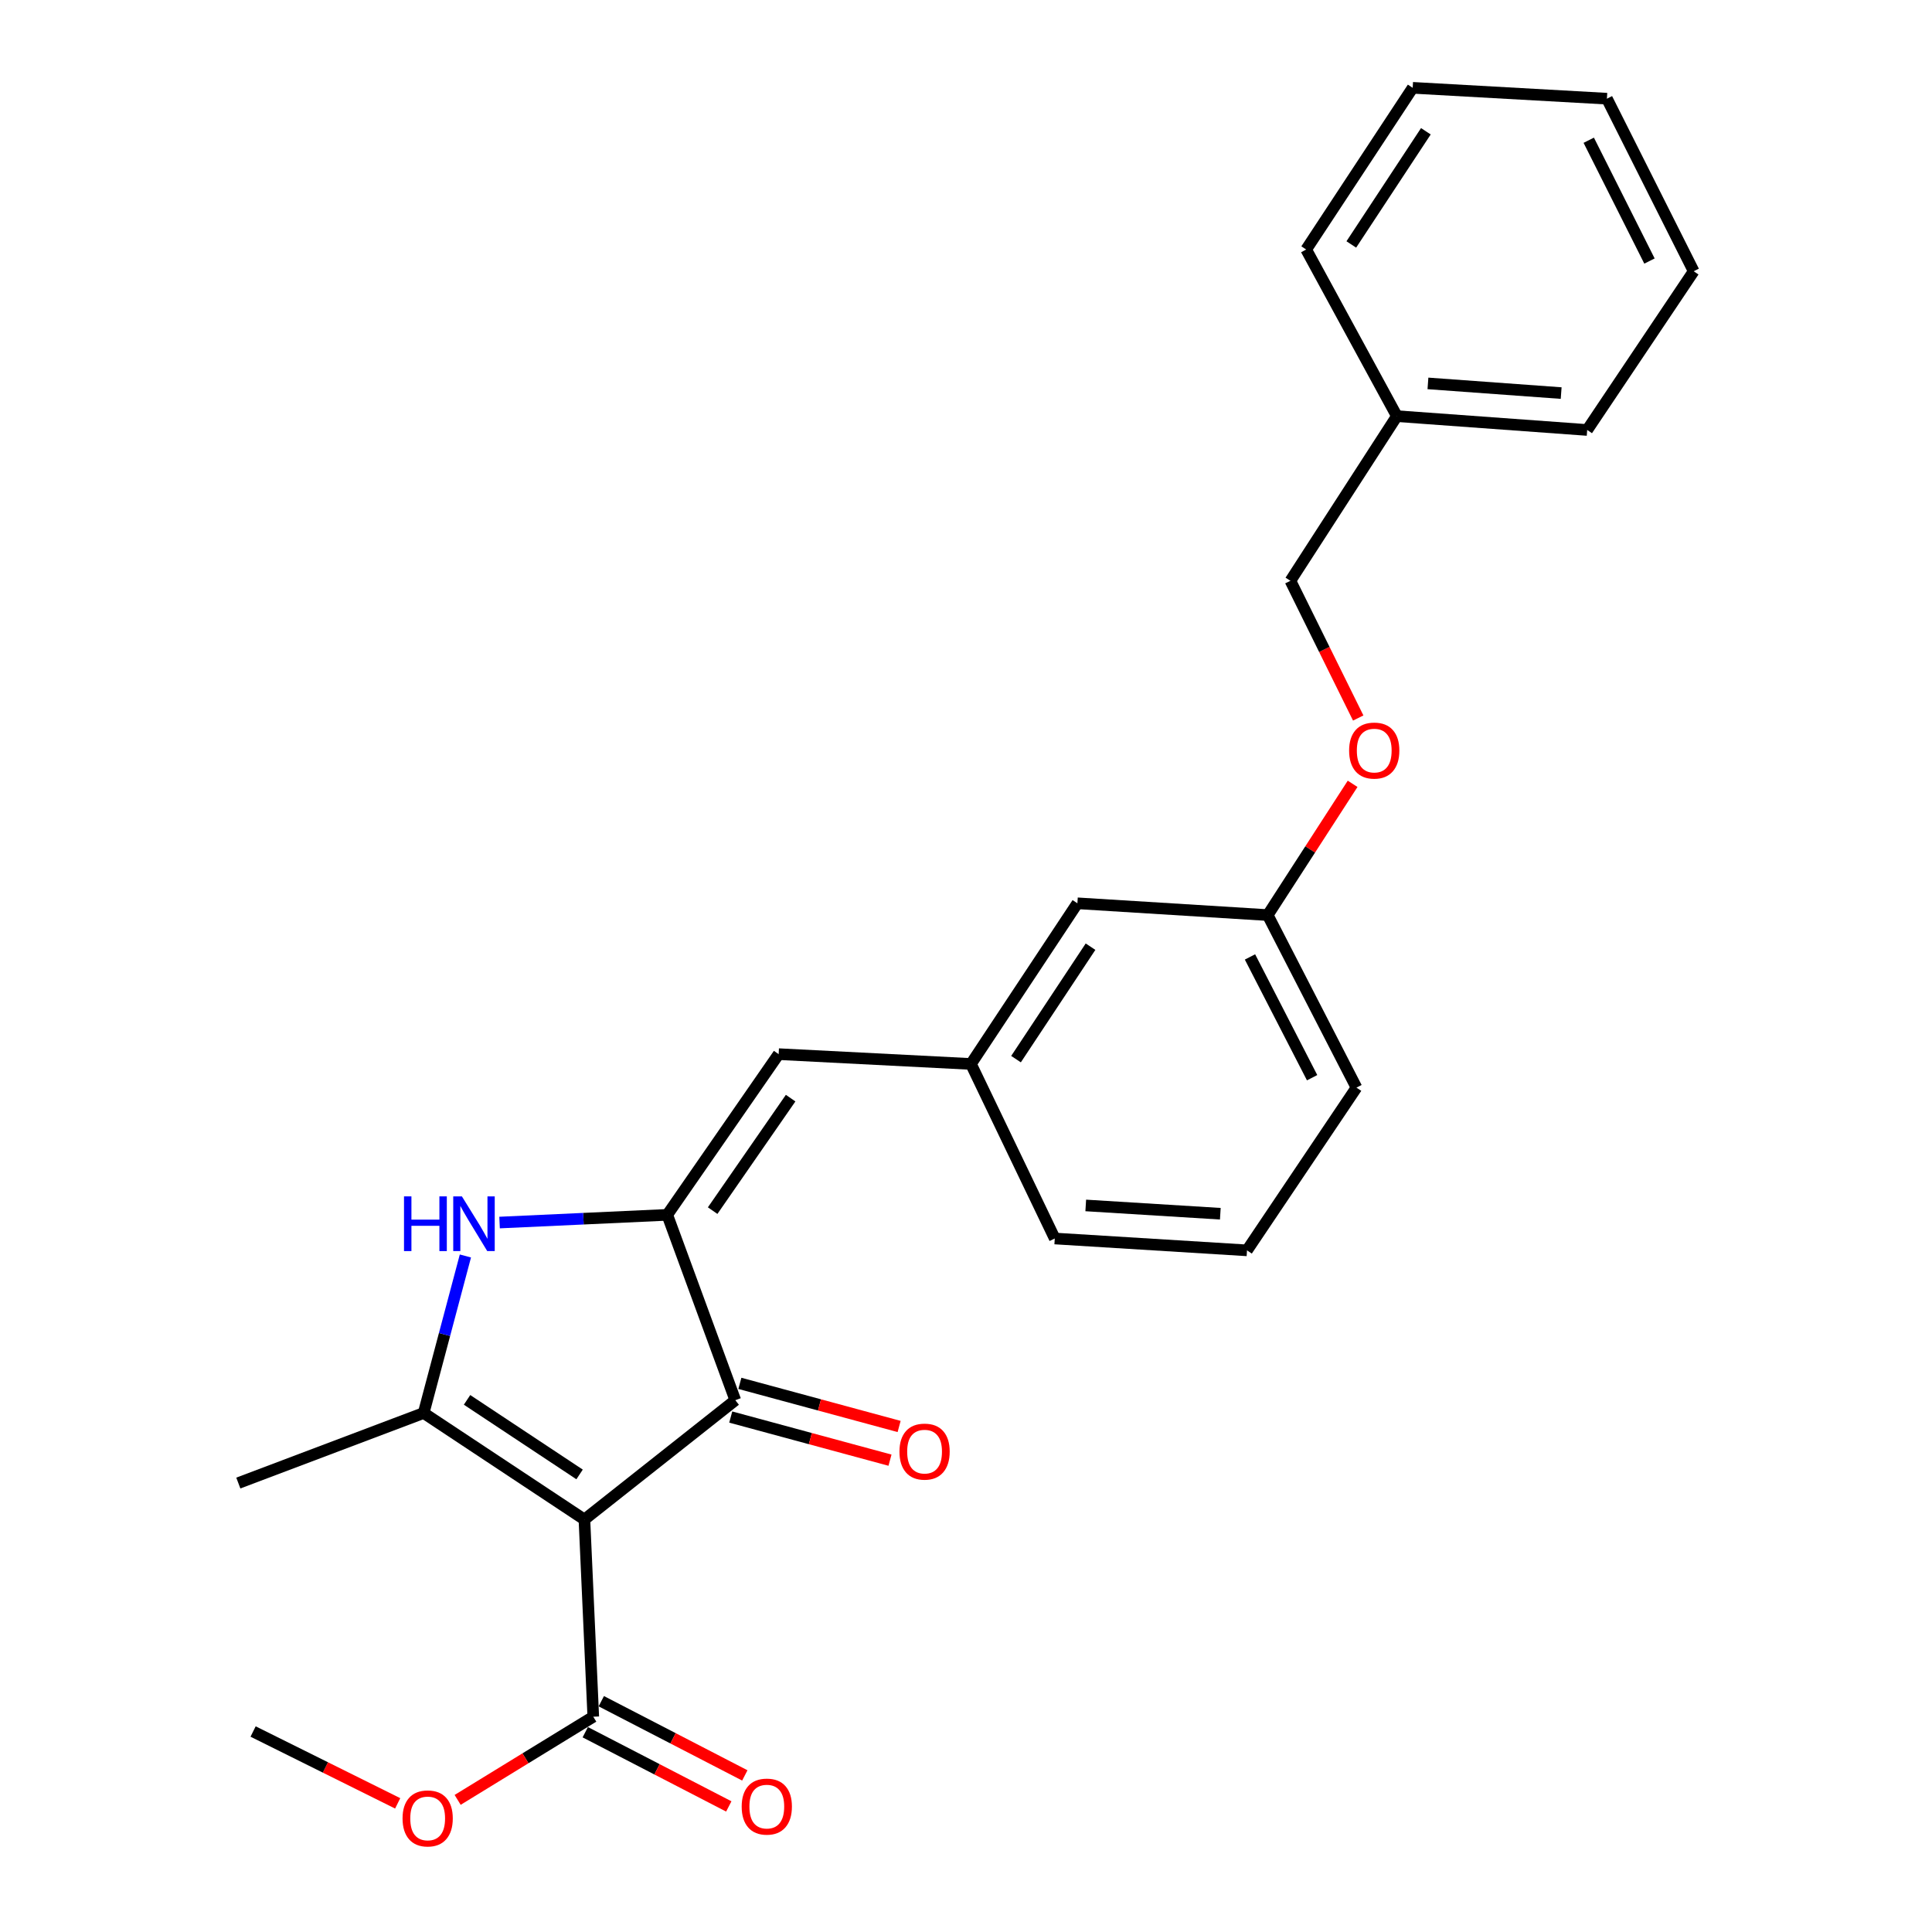 <?xml version='1.0' encoding='iso-8859-1'?>
<svg version='1.1' baseProfile='full'
              xmlns='http://www.w3.org/2000/svg'
                      xmlns:rdkit='http://www.rdkit.org/xml'
                      xmlns:xlink='http://www.w3.org/1999/xlink'
                  xml:space='preserve'
width='1000px' height='1000px' viewBox='0 0 1000 1000'>
<!-- END OF HEADER -->
<rect style='opacity:1.0;fill:#FFFFFF;stroke:none' width='1000' height='1000' x='0' y='0'> </rect>
<path class='bond-1' d='M 302.492,786.497 L 219.283,731.366' style='fill:none;fill-rule:evenodd;stroke:#000000;stroke-width:6px;stroke-linecap:butt;stroke-linejoin:miter;stroke-opacity:1' />
<path class='bond-1' d='M 299.991,763.164 L 241.745,724.572' style='fill:none;fill-rule:evenodd;stroke:#000000;stroke-width:6px;stroke-linecap:butt;stroke-linejoin:miter;stroke-opacity:1' />
<path class='bond-3' d='M 302.492,786.497 L 380.592,724.74' style='fill:none;fill-rule:evenodd;stroke:#000000;stroke-width:6px;stroke-linecap:butt;stroke-linejoin:miter;stroke-opacity:1' />
<path class='bond-4' d='M 302.492,786.497 L 307.08,888.569' style='fill:none;fill-rule:evenodd;stroke:#000000;stroke-width:6px;stroke-linecap:butt;stroke-linejoin:miter;stroke-opacity:1' />
<path class='bond-0' d='M 345.367,628.802 L 380.592,724.74' style='fill:none;fill-rule:evenodd;stroke:#000000;stroke-width:6px;stroke-linecap:butt;stroke-linejoin:miter;stroke-opacity:1' />
<path class='bond-5' d='M 345.367,628.802 L 403.028,545.623' style='fill:none;fill-rule:evenodd;stroke:#000000;stroke-width:6px;stroke-linecap:butt;stroke-linejoin:miter;stroke-opacity:1' />
<path class='bond-5' d='M 368.866,626.62 L 409.229,568.394' style='fill:none;fill-rule:evenodd;stroke:#000000;stroke-width:6px;stroke-linecap:butt;stroke-linejoin:miter;stroke-opacity:1' />
<path class='bond-25' d='M 345.367,628.802 L 301.972,630.797' style='fill:none;fill-rule:evenodd;stroke:#000000;stroke-width:6px;stroke-linecap:butt;stroke-linejoin:miter;stroke-opacity:1' />
<path class='bond-25' d='M 301.972,630.797 L 258.577,632.791' style='fill:none;fill-rule:evenodd;stroke:#0000FF;stroke-width:6px;stroke-linecap:butt;stroke-linejoin:miter;stroke-opacity:1' />
<path class='bond-2' d='M 219.283,731.366 L 230.089,690.73' style='fill:none;fill-rule:evenodd;stroke:#000000;stroke-width:6px;stroke-linecap:butt;stroke-linejoin:miter;stroke-opacity:1' />
<path class='bond-2' d='M 230.089,690.73 L 240.894,650.094' style='fill:none;fill-rule:evenodd;stroke:#0000FF;stroke-width:6px;stroke-linecap:butt;stroke-linejoin:miter;stroke-opacity:1' />
<path class='bond-12' d='M 219.283,731.366 L 123.355,767.625' style='fill:none;fill-rule:evenodd;stroke:#000000;stroke-width:6px;stroke-linecap:butt;stroke-linejoin:miter;stroke-opacity:1' />
<path class='bond-6' d='M 378.23,733.461 L 419.444,744.623' style='fill:none;fill-rule:evenodd;stroke:#000000;stroke-width:6px;stroke-linecap:butt;stroke-linejoin:miter;stroke-opacity:1' />
<path class='bond-6' d='M 419.444,744.623 L 460.659,755.784' style='fill:none;fill-rule:evenodd;stroke:#FF0000;stroke-width:6px;stroke-linecap:butt;stroke-linejoin:miter;stroke-opacity:1' />
<path class='bond-6' d='M 382.954,716.02 L 424.168,727.182' style='fill:none;fill-rule:evenodd;stroke:#000000;stroke-width:6px;stroke-linecap:butt;stroke-linejoin:miter;stroke-opacity:1' />
<path class='bond-6' d='M 424.168,727.182 L 465.382,738.343' style='fill:none;fill-rule:evenodd;stroke:#FF0000;stroke-width:6px;stroke-linecap:butt;stroke-linejoin:miter;stroke-opacity:1' />
<path class='bond-8' d='M 302.931,896.594 L 340.074,915.799' style='fill:none;fill-rule:evenodd;stroke:#000000;stroke-width:6px;stroke-linecap:butt;stroke-linejoin:miter;stroke-opacity:1' />
<path class='bond-8' d='M 340.074,915.799 L 377.217,935.004' style='fill:none;fill-rule:evenodd;stroke:#FF0000;stroke-width:6px;stroke-linecap:butt;stroke-linejoin:miter;stroke-opacity:1' />
<path class='bond-8' d='M 311.229,880.543 L 348.373,899.748' style='fill:none;fill-rule:evenodd;stroke:#000000;stroke-width:6px;stroke-linecap:butt;stroke-linejoin:miter;stroke-opacity:1' />
<path class='bond-8' d='M 348.373,899.748 L 385.516,918.953' style='fill:none;fill-rule:evenodd;stroke:#FF0000;stroke-width:6px;stroke-linecap:butt;stroke-linejoin:miter;stroke-opacity:1' />
<path class='bond-11' d='M 307.08,888.569 L 271.977,910.093' style='fill:none;fill-rule:evenodd;stroke:#000000;stroke-width:6px;stroke-linecap:butt;stroke-linejoin:miter;stroke-opacity:1' />
<path class='bond-11' d='M 271.977,910.093 L 236.875,931.617' style='fill:none;fill-rule:evenodd;stroke:#FF0000;stroke-width:6px;stroke-linecap:butt;stroke-linejoin:miter;stroke-opacity:1' />
<path class='bond-7' d='M 403.028,545.623 L 502.56,550.703' style='fill:none;fill-rule:evenodd;stroke:#000000;stroke-width:6px;stroke-linecap:butt;stroke-linejoin:miter;stroke-opacity:1' />
<path class='bond-10' d='M 502.56,550.703 L 557.661,467.544' style='fill:none;fill-rule:evenodd;stroke:#000000;stroke-width:6px;stroke-linecap:butt;stroke-linejoin:miter;stroke-opacity:1' />
<path class='bond-10' d='M 525.888,548.209 L 564.459,489.998' style='fill:none;fill-rule:evenodd;stroke:#000000;stroke-width:6px;stroke-linecap:butt;stroke-linejoin:miter;stroke-opacity:1' />
<path class='bond-17' d='M 502.56,550.703 L 545.946,641.049' style='fill:none;fill-rule:evenodd;stroke:#000000;stroke-width:6px;stroke-linecap:butt;stroke-linejoin:miter;stroke-opacity:1' />
<path class='bond-9' d='M 700.112,405.708 L 678.141,439.677' style='fill:none;fill-rule:evenodd;stroke:#FF0000;stroke-width:6px;stroke-linecap:butt;stroke-linejoin:miter;stroke-opacity:1' />
<path class='bond-9' d='M 678.141,439.677 L 656.169,473.647' style='fill:none;fill-rule:evenodd;stroke:#000000;stroke-width:6px;stroke-linecap:butt;stroke-linejoin:miter;stroke-opacity:1' />
<path class='bond-14' d='M 703.013,371.642 L 685.464,336.133' style='fill:none;fill-rule:evenodd;stroke:#FF0000;stroke-width:6px;stroke-linecap:butt;stroke-linejoin:miter;stroke-opacity:1' />
<path class='bond-14' d='M 685.464,336.133 L 667.914,300.623' style='fill:none;fill-rule:evenodd;stroke:#000000;stroke-width:6px;stroke-linecap:butt;stroke-linejoin:miter;stroke-opacity:1' />
<path class='bond-13' d='M 557.661,467.544 L 656.169,473.647' style='fill:none;fill-rule:evenodd;stroke:#000000;stroke-width:6px;stroke-linecap:butt;stroke-linejoin:miter;stroke-opacity:1' />
<path class='bond-19' d='M 205.839,933.416 L 168.422,914.822' style='fill:none;fill-rule:evenodd;stroke:#FF0000;stroke-width:6px;stroke-linecap:butt;stroke-linejoin:miter;stroke-opacity:1' />
<path class='bond-19' d='M 168.422,914.822 L 131.005,896.228' style='fill:none;fill-rule:evenodd;stroke:#000000;stroke-width:6px;stroke-linecap:butt;stroke-linejoin:miter;stroke-opacity:1' />
<path class='bond-26' d='M 656.169,473.647 L 702.105,562.95' style='fill:none;fill-rule:evenodd;stroke:#000000;stroke-width:6px;stroke-linecap:butt;stroke-linejoin:miter;stroke-opacity:1' />
<path class='bond-26' d='M 646.991,495.308 L 679.147,557.819' style='fill:none;fill-rule:evenodd;stroke:#000000;stroke-width:6px;stroke-linecap:butt;stroke-linejoin:miter;stroke-opacity:1' />
<path class='bond-15' d='M 667.914,300.623 L 723.015,215.396' style='fill:none;fill-rule:evenodd;stroke:#000000;stroke-width:6px;stroke-linecap:butt;stroke-linejoin:miter;stroke-opacity:1' />
<path class='bond-20' d='M 723.015,215.396 L 821.523,222.554' style='fill:none;fill-rule:evenodd;stroke:#000000;stroke-width:6px;stroke-linecap:butt;stroke-linejoin:miter;stroke-opacity:1' />
<path class='bond-20' d='M 739.101,198.448 L 808.057,203.458' style='fill:none;fill-rule:evenodd;stroke:#000000;stroke-width:6px;stroke-linecap:butt;stroke-linejoin:miter;stroke-opacity:1' />
<path class='bond-21' d='M 723.015,215.396 L 676.075,129.146' style='fill:none;fill-rule:evenodd;stroke:#000000;stroke-width:6px;stroke-linecap:butt;stroke-linejoin:miter;stroke-opacity:1' />
<path class='bond-16' d='M 645.448,647.183 L 545.946,641.049' style='fill:none;fill-rule:evenodd;stroke:#000000;stroke-width:6px;stroke-linecap:butt;stroke-linejoin:miter;stroke-opacity:1' />
<path class='bond-16' d='M 631.634,628.228 L 561.983,623.934' style='fill:none;fill-rule:evenodd;stroke:#000000;stroke-width:6px;stroke-linecap:butt;stroke-linejoin:miter;stroke-opacity:1' />
<path class='bond-18' d='M 645.448,647.183 L 702.105,562.95' style='fill:none;fill-rule:evenodd;stroke:#000000;stroke-width:6px;stroke-linecap:butt;stroke-linejoin:miter;stroke-opacity:1' />
<path class='bond-23' d='M 821.523,222.554 L 876.645,140.399' style='fill:none;fill-rule:evenodd;stroke:#000000;stroke-width:6px;stroke-linecap:butt;stroke-linejoin:miter;stroke-opacity:1' />
<path class='bond-22' d='M 676.075,129.146 L 731.207,45.455' style='fill:none;fill-rule:evenodd;stroke:#000000;stroke-width:6px;stroke-linecap:butt;stroke-linejoin:miter;stroke-opacity:1' />
<path class='bond-22' d='M 699.435,126.532 L 738.027,67.948' style='fill:none;fill-rule:evenodd;stroke:#000000;stroke-width:6px;stroke-linecap:butt;stroke-linejoin:miter;stroke-opacity:1' />
<path class='bond-24' d='M 731.207,45.455 L 831.742,51.076' style='fill:none;fill-rule:evenodd;stroke:#000000;stroke-width:6px;stroke-linecap:butt;stroke-linejoin:miter;stroke-opacity:1' />
<path class='bond-27' d='M 876.645,140.399 L 831.742,51.076' style='fill:none;fill-rule:evenodd;stroke:#000000;stroke-width:6px;stroke-linecap:butt;stroke-linejoin:miter;stroke-opacity:1' />
<path class='bond-27' d='M 853.765,135.116 L 822.334,72.59' style='fill:none;fill-rule:evenodd;stroke:#000000;stroke-width:6px;stroke-linecap:butt;stroke-linejoin:miter;stroke-opacity:1' />
<path  class='atom-3' d='M 209.113 619.24
L 212.953 619.24
L 212.953 631.28
L 227.433 631.28
L 227.433 619.24
L 231.273 619.24
L 231.273 647.56
L 227.433 647.56
L 227.433 634.48
L 212.953 634.48
L 212.953 647.56
L 209.113 647.56
L 209.113 619.24
' fill='#0000FF'/>
<path  class='atom-3' d='M 239.073 619.24
L 248.353 634.24
Q 249.273 635.72, 250.753 638.4
Q 252.233 641.08, 252.313 641.24
L 252.313 619.24
L 256.073 619.24
L 256.073 647.56
L 252.193 647.56
L 242.233 631.16
Q 241.073 629.24, 239.833 627.04
Q 238.633 624.84, 238.273 624.16
L 238.273 647.56
L 234.593 647.56
L 234.593 619.24
L 239.073 619.24
' fill='#0000FF'/>
<path  class='atom-7' d='M 465.558 751.352
Q 465.558 744.552, 468.918 740.752
Q 472.278 736.952, 478.558 736.952
Q 484.838 736.952, 488.198 740.752
Q 491.558 744.552, 491.558 751.352
Q 491.558 758.232, 488.158 762.152
Q 484.758 766.032, 478.558 766.032
Q 472.318 766.032, 468.918 762.152
Q 465.558 758.272, 465.558 751.352
M 478.558 762.832
Q 482.878 762.832, 485.198 759.952
Q 487.558 757.032, 487.558 751.352
Q 487.558 745.792, 485.198 742.992
Q 482.878 740.152, 478.558 740.152
Q 474.238 740.152, 471.878 742.952
Q 469.558 745.752, 469.558 751.352
Q 469.558 757.072, 471.878 759.952
Q 474.238 762.832, 478.558 762.832
' fill='#FF0000'/>
<path  class='atom-9' d='M 383.895 935.087
Q 383.895 928.287, 387.255 924.487
Q 390.615 920.687, 396.895 920.687
Q 403.175 920.687, 406.535 924.487
Q 409.895 928.287, 409.895 935.087
Q 409.895 941.967, 406.495 945.887
Q 403.095 949.767, 396.895 949.767
Q 390.655 949.767, 387.255 945.887
Q 383.895 942.007, 383.895 935.087
M 396.895 946.567
Q 401.215 946.567, 403.535 943.687
Q 405.895 940.767, 405.895 935.087
Q 405.895 929.527, 403.535 926.727
Q 401.215 923.887, 396.895 923.887
Q 392.575 923.887, 390.215 926.687
Q 387.895 929.487, 387.895 935.087
Q 387.895 940.807, 390.215 943.687
Q 392.575 946.567, 396.895 946.567
' fill='#FF0000'/>
<path  class='atom-10' d='M 698.301 388.49
Q 698.301 381.69, 701.661 377.89
Q 705.021 374.09, 711.301 374.09
Q 717.581 374.09, 720.941 377.89
Q 724.301 381.69, 724.301 388.49
Q 724.301 395.37, 720.901 399.29
Q 717.501 403.17, 711.301 403.17
Q 705.061 403.17, 701.661 399.29
Q 698.301 395.41, 698.301 388.49
M 711.301 399.97
Q 715.621 399.97, 717.941 397.09
Q 720.301 394.17, 720.301 388.49
Q 720.301 382.93, 717.941 380.13
Q 715.621 377.29, 711.301 377.29
Q 706.981 377.29, 704.621 380.09
Q 702.301 382.89, 702.301 388.49
Q 702.301 394.21, 704.621 397.09
Q 706.981 399.97, 711.301 399.97
' fill='#FF0000'/>
<path  class='atom-12' d='M 208.361 941.21
Q 208.361 934.41, 211.721 930.61
Q 215.081 926.81, 221.361 926.81
Q 227.641 926.81, 231.001 930.61
Q 234.361 934.41, 234.361 941.21
Q 234.361 948.09, 230.961 952.01
Q 227.561 955.89, 221.361 955.89
Q 215.121 955.89, 211.721 952.01
Q 208.361 948.13, 208.361 941.21
M 221.361 952.69
Q 225.681 952.69, 228.001 949.81
Q 230.361 946.89, 230.361 941.21
Q 230.361 935.65, 228.001 932.85
Q 225.681 930.01, 221.361 930.01
Q 217.041 930.01, 214.681 932.81
Q 212.361 935.61, 212.361 941.21
Q 212.361 946.93, 214.681 949.81
Q 217.041 952.69, 221.361 952.69
' fill='#FF0000'/>
</svg>
